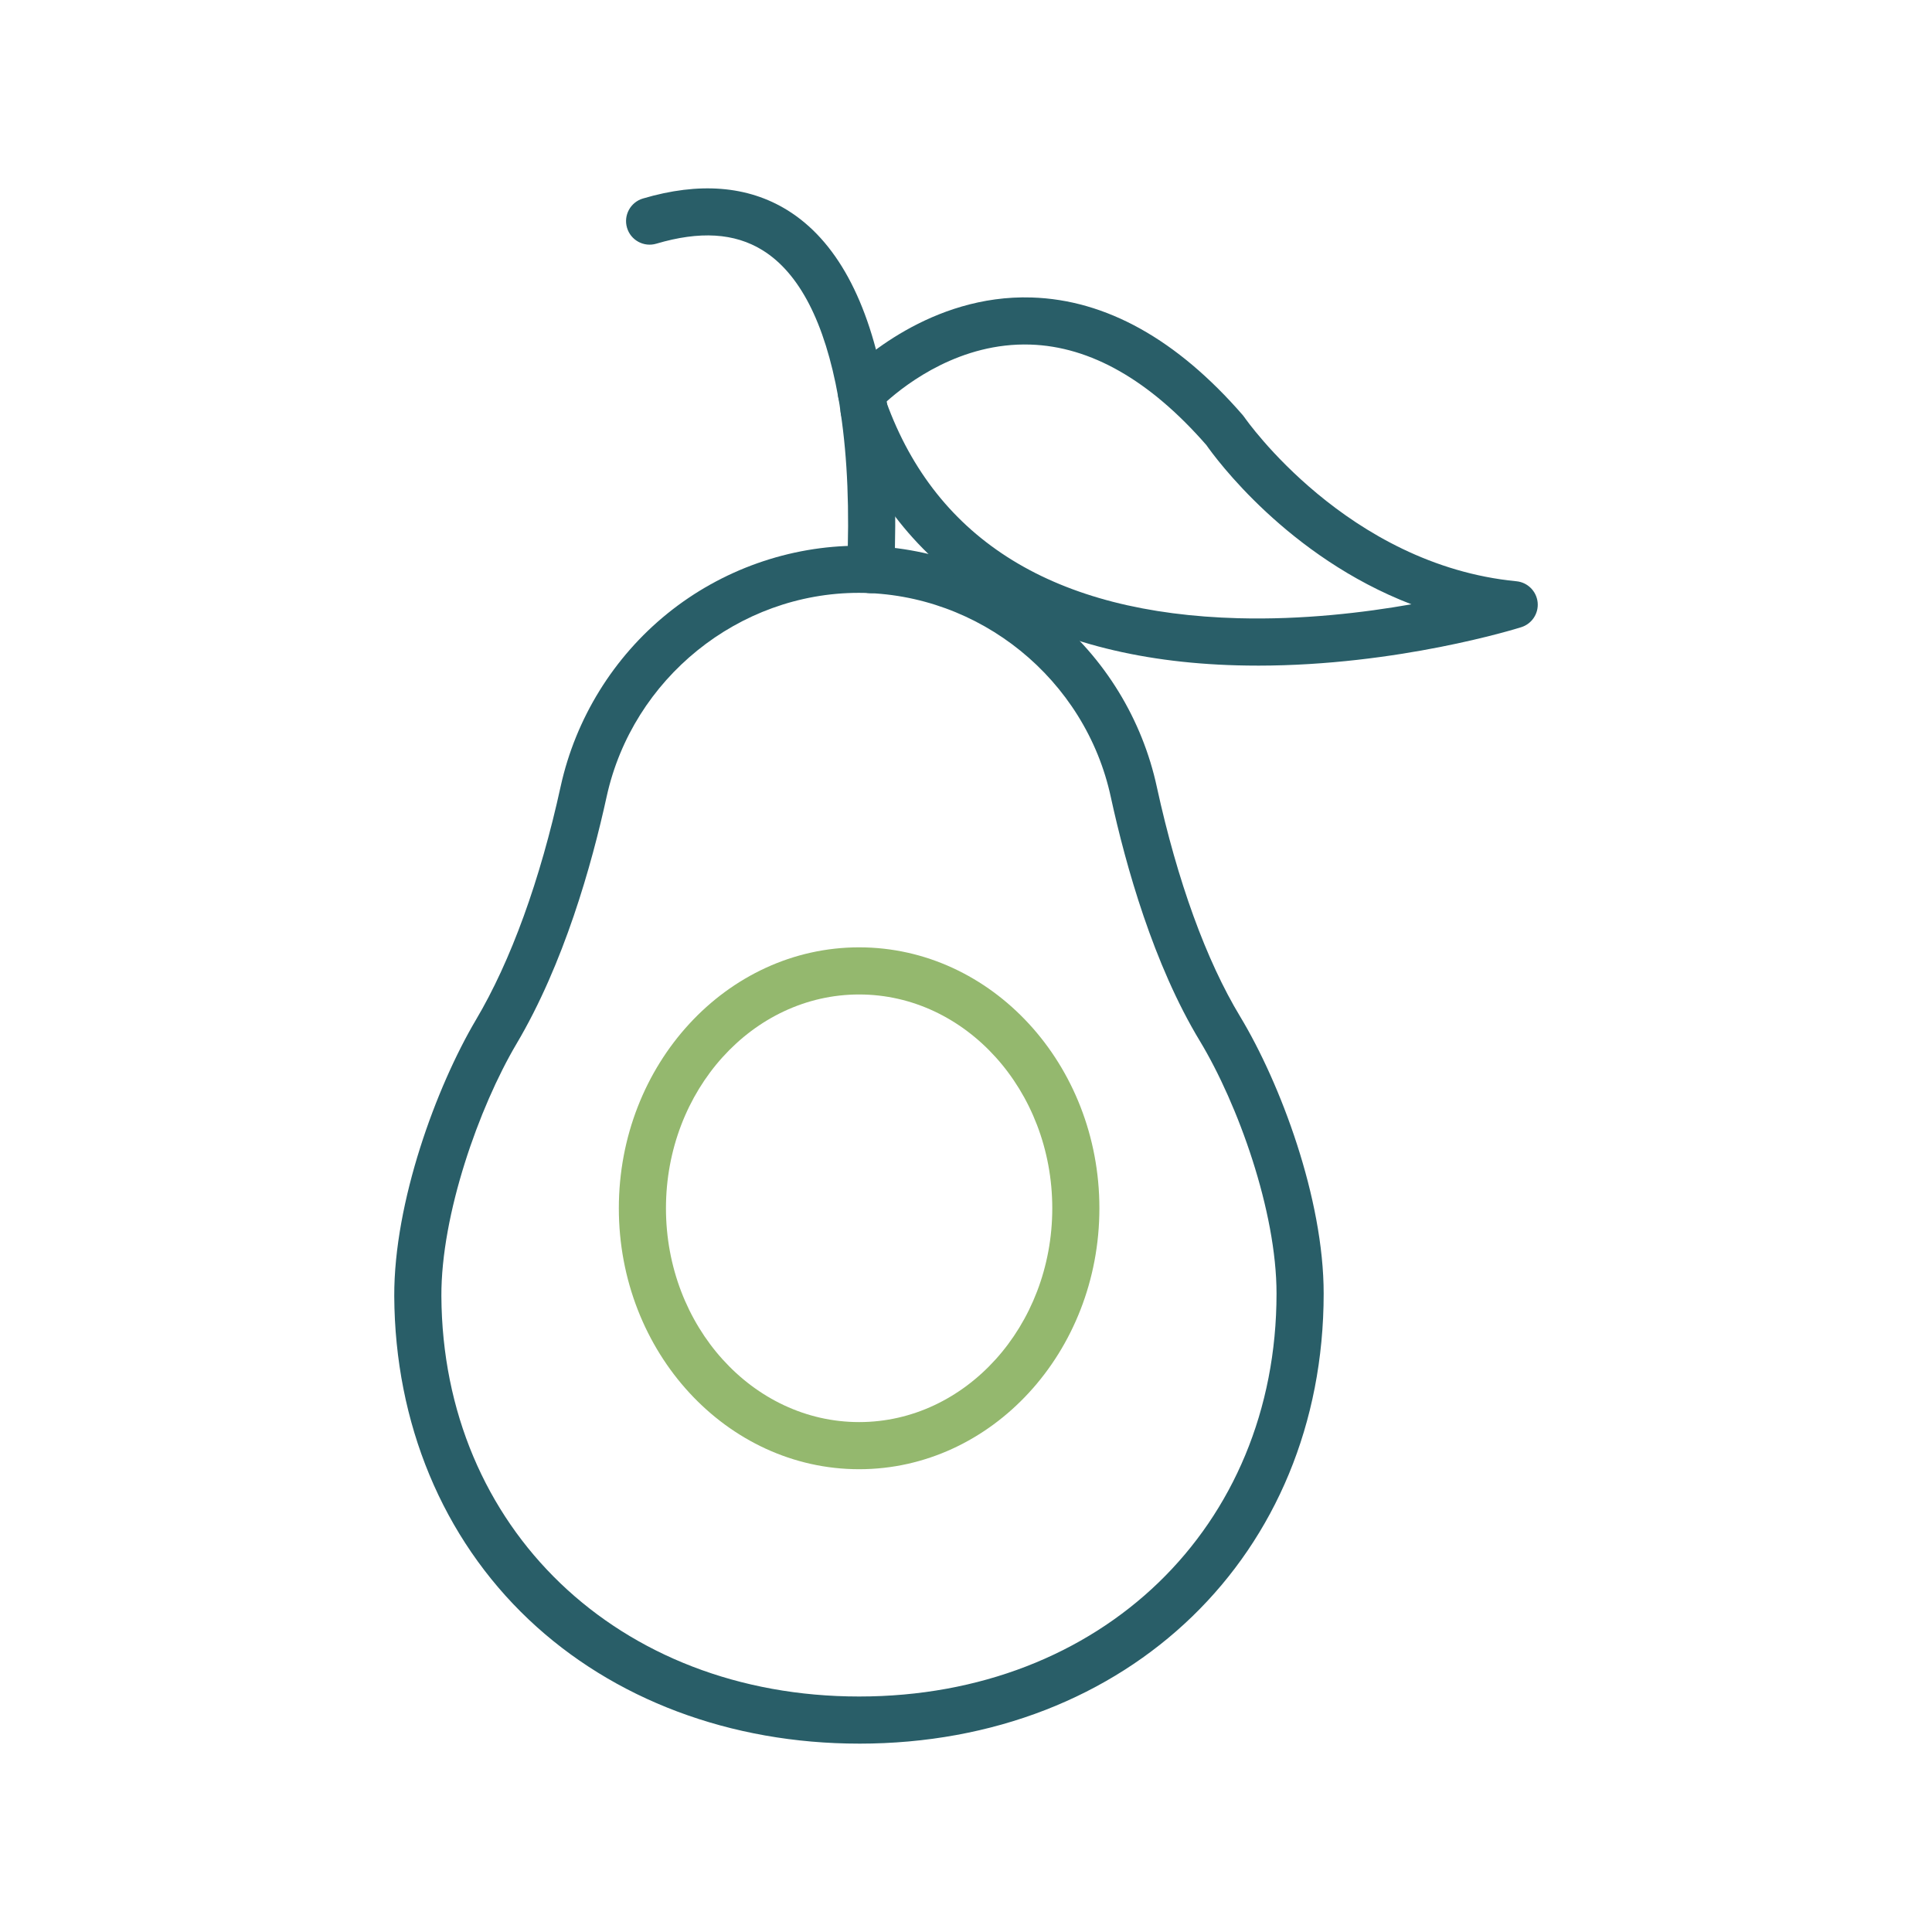 <?xml version="1.0" encoding="UTF-8"?> <svg xmlns="http://www.w3.org/2000/svg" id="Objects" width="2200" height="2200" viewBox="0 0 2200 2200"><defs><style> .cls-1 { fill: #94b86e; } .cls-1, .cls-2 { fill-rule: evenodd; } .cls-2 { fill: #295e68; } </style></defs><path id="_532940480" data-name=" 532940480" class="cls-2" d="M977.86,675.09c-136.71.02-257.39,97.45-286.98,231.68-17.12,78.41-48.88,191.01-102.78,281.94-42.73,72.37-85.84,194.27-85.49,287.12,1.4,264.19,201.45,456,475.71,456,275.38,0,475.29-193,475.29-458.89,0-93.7-43.88-215.52-87.24-287.43-52.82-87.28-84.3-199.18-101.42-277.68-28.89-134.56-149.6-232.41-287.08-232.75h0ZM978.31,1985.5c-146.39,0-280.06-50.24-376.38-141.46-97.89-92.69-152.22-223.39-152.99-367.96-.38-107.37,47.9-238.38,92.97-314.69,39.83-67.14,73.2-159.15,96.57-266.11,17.05-77.31,60.27-147.2,121.76-196.82,61.53-49.68,138.84-77.03,217.7-77.03,0,0,.03,0,.07,0,79.2.2,156.73,27.76,218.22,77.63,61.52,49.85,104.53,119.97,121.16,197.45,23.31,106.78,56.11,197.17,94.93,261.29,45.73,75.89,94.96,206.86,94.96,315.17,0,296.98-222.48,512.55-528.95,512.55h0Z"></path><path id="_532940432" data-name=" 532940432" class="cls-1" d="M978.31,1132.42c-121.3,0-219.97,109.22-219.97,243.46,0,134.24,98.66,243.47,219.97,243.47,121.27,0,219.93-109.23,219.93-243.47,0-134.24-98.66-243.46-219.93-243.46ZM978.31,1673.02c-150.89,0-273.63-133.3-273.63-297.14s122.74-297.13,273.63-297.13,273.59,133.29,273.59,297.13c0,163.83-122.73,297.14-273.59,297.14Z"></path><path id="_532940048" data-name=" 532940048" class="cls-2" d="M1009.2,457.52c57.23,157.99,192.15,240.91,401.01,246.47,72.98,1.95,142.62-6.29,196.98-15.88-140.94-54.2-222.97-166.28-233.45-181.28-64.42-73.8-131.92-112.31-200.58-114.46-78.99-2.5-139.82,43.51-163.96,65.14ZM1432.29,757.95c-7.79,0-15.62-.1-23.51-.31-229.96-6.12-385.6-103.66-450.1-282.06-1.78-4.92-2.03-10.01-1.01-14.76-5.9-10.2-4.54-23.44,4.12-32.23,15.41-15.64,97.97-93.52,213.05-89.84,84.58,2.64,165.43,47.73,240.37,134.01.7.8,1.33,1.64,1.92,2.52,1.12,1.65,116.9,167.95,309.68,186.61,12.68,1.23,22.74,11.22,24.11,23.91,1.33,12.69-6.47,24.56-18.66,28.39-5.9,1.87-140.83,43.77-299.97,43.77Z"></path><path id="_532940024" data-name=" 532940024" class="cls-2" d="M991.38,675.46c-.39,0-.81,0-1.19-.03-14.81-.66-26.27-13.19-25.64-27.99,2.94-65.85.49-125.42-7.2-177.05-.03-.27-.07-.54-.1-.81-.66-5.62-1.68-11.39-2.76-17.51-15.27-85.04-44.3-141.32-86.3-167.2-31.79-19.62-71.34-22.03-120.85-7.37-14.18,4.2-29.14-3.9-33.33-18.1-4.23-14.21,3.91-29.14,18.1-33.35,64.08-18.98,119.35-14.55,164.28,13.15,55.52,34.23,92.83,102.69,110.93,203.46,1.15,6.54,2.34,13.23,3.18,20.23,8.14,54.93,10.73,117.82,7.69,186.92-.63,14.4-12.51,25.65-26.79,25.65h0Z"></path></svg> 